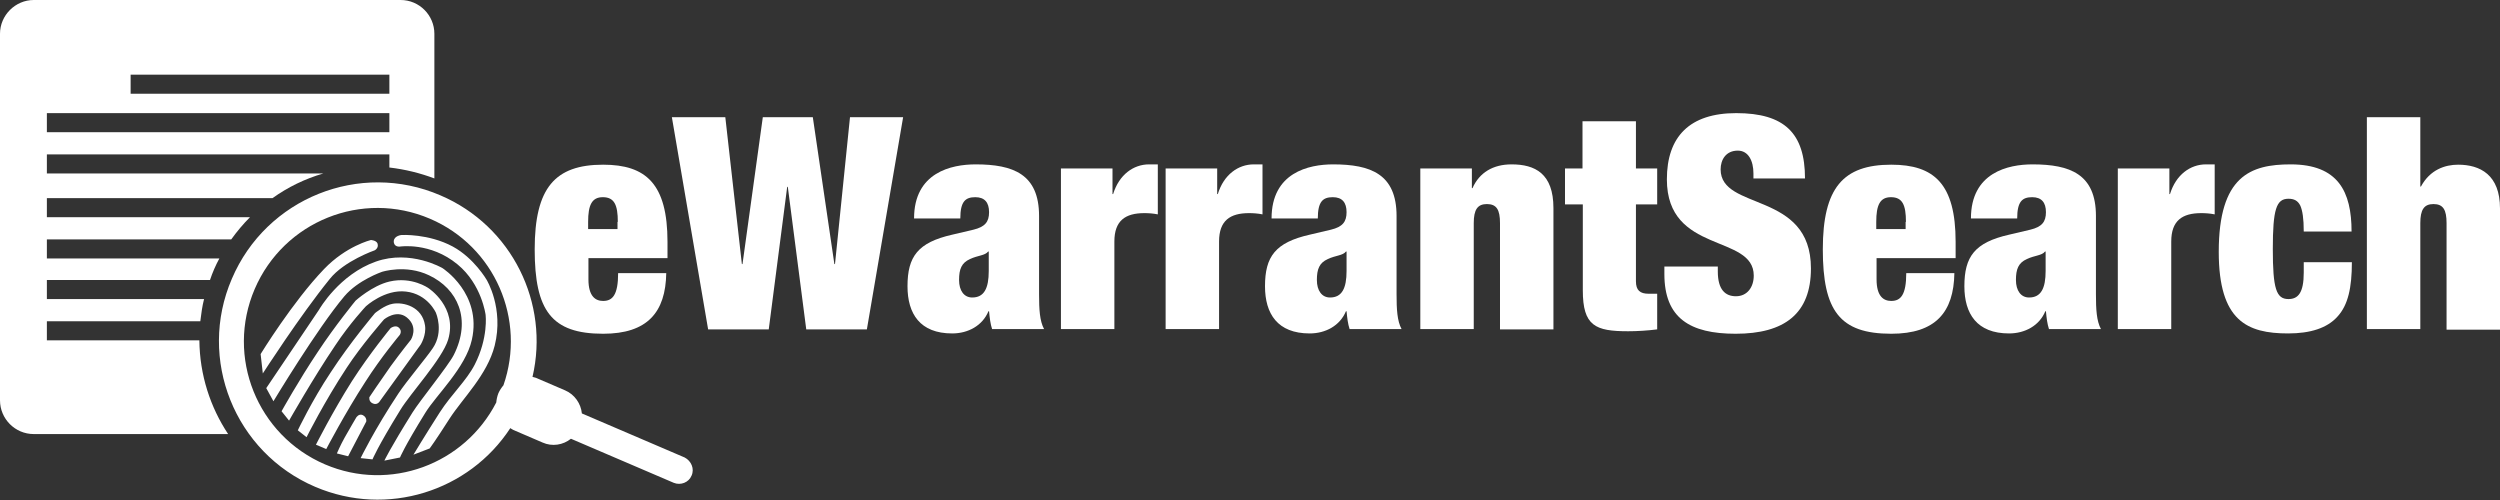 <?xml version="1.0" encoding="utf-8"?>
<!-- Generator: Adobe Illustrator 19.0.0, SVG Export Plug-In . SVG Version: 6.00 Build 0)  -->
<svg version="1.1" id="Layer_1" xmlns="http://www.w3.org/2000/svg" xmlns:xlink="http://www.w3.org/1999/xlink" x="0px" y="0px"
	 viewBox="0 0 800 160.1" enable-background="new 0 0 800 160.1" xml:space="preserve">
<rect x="0" y="0" width="800" height="160.1" fill="#333333" stroke="none"/>
<path id="XMLID_77_" fill-rule="evenodd" clip-rule="evenodd" fill="#FFFFFF" d="M124.6,53.6v-4.2H15v6.1h88.5
	c-5.9,1.7-11.4,4.4-16.3,7.9H15v6.1h65c-2.2,2.2-4.2,4.6-6,7.1H15v6.1h55.2c-1.2,2.2-2.2,4.5-3,6.9H15v6.1h50.3
	c-0.6,2.3-0.9,4.7-1.2,7.1H15v6.1h48.8c0.1,11.1,3.5,21.4,9.2,30H10.8c-6,0-10.8-4.9-10.8-10.8V10.8C0,4.9,4.9,0,10.8,0h117.4
	c6,0,10.8,4.9,10.8,10.8v46.3C134.5,55.4,129.7,54.2,124.6,53.6z M124.6,23.9H41.8V30h82.8V23.9z M124.6,36.2H15v6.1h109.6V36.2z"/>
<path id="XMLID_74_" fill-rule="evenodd" clip-rule="evenodd" fill="#FFFFFF" d="M221.3,152.2c-0.9,2.2-3.5,3.2-5.7,2.3l-32.9-14.1
	c-2.5,2-6,2.6-9.1,1.2l-9.3-4c-0.4-0.2-0.7-0.4-1-0.6c-13.2,20.2-39.4,28.6-62.4,18.8c-25.8-11-37.8-40.9-26.7-66.6
	c11-25.8,40.9-37.8,66.7-26.7c23,9.8,35,34.6,29.5,58.1c0.4,0.1,0.7,0.2,1.1,0.3l9.3,4c3.1,1.3,5.1,4.3,5.4,7.4l32.9,14.1
	C221.2,147.5,222.3,150,221.3,152.2z M137.6,70c-21.7-9.3-46.8,0.8-56.1,22.5s0.8,46.8,22.5,56.1c20.8,8.9,44.6,0,54.8-19.8
	c0.1-1,0.3-2,0.7-3c0.4-0.9,1-1.8,1.6-2.5C168.4,102.3,158.4,78.9,137.6,70z"/>
<path id="XMLID_66_" fill-rule="evenodd" clip-rule="evenodd" fill="#FFFFFF" d="M158.3,110.6c-2.4,9.4-10.2,16.8-14.4,23.3
	c-4.8,7.5-6.4,9.6-6.4,9.6l-5.2,2c0,0,3.6-6,8.4-13.5c3.8-5.9,8.5-10.1,11.2-15.3c4.4-8.6,3.5-15.9,3.5-15.9s-1.2-9.8-9-16.2
	c-8.7-7.2-18.4-5.7-18.4-5.7s-2,0.3-2-1.7c0.1-1.8,2.5-2,2.5-2s8.6-0.5,16.4,3.7c6.8,3.7,10.8,10.6,10.8,10.6
	S161.3,98.6,158.3,110.6z M119.9,80.1c0,0-9.8,3.4-14.4,9.2C96,101,84.1,119.5,84.1,119.5l-0.7-6.2c0,0,10.3-16.8,20.3-27.2
	c7.1-7.4,15-9.3,15-9.3s1.7,0.1,2.1,1.1C121.3,79.4,119.9,80.1,119.9,80.1z M120.3,83.7c11.1-3.9,21.3,2.1,21.3,2.1
	s12.7,8.1,9.4,22.9c-2,9-11.4,17.7-14.9,23.4c-6.8,11-8.1,14.3-8.1,14.3l-5,1c0,0,1.7-3.7,9-15.4c2.3-3.7,11.4-14.9,13.2-18.4
	c5.8-11.5,1.2-21.2-7.9-25.5c-7.5-3.6-15.1-1.1-15.1-1.1s-7.6,2.6-12,7.8c-8.7,10.3-22.7,33.6-22.7,33.6l-2.3-4.2l16.9-25.1
	C102.2,98.9,108.6,87.8,120.3,83.7z M113.8,96.2c0,0,5.3-4.8,10.8-6.1c7.2-1.7,12.5,2.1,12.5,2.1s9.4,6.1,6.3,16.5
	c-1.9,6.2-12.1,17.2-15.3,22.5c-7.4,12-8.9,15.8-8.9,15.8l-3.8-0.4c0,0,4.4-9.1,12.1-20.7c2.5-3.8,9-11.5,11-14.5
	c3.6-5.3,1-11.3,1-11.3s-2.6-6-9.6-6.8c-6.8-0.8-12.8,4.7-12.8,4.7s-5.1,5.4-9.8,12.5c-7.1,10.5-14.8,24.1-14.8,24.1l-2.4-3
	c0,0,5.5-9.9,11.6-19C107.3,104.1,113.8,96.2,113.8,96.2z M120,100.2c0,0,3.1-2.6,5.7-3c3.4-0.6,9.4,0.9,10.3,6.9
	c0.5,3.2-1.4,6.2-1.4,6.2l-13,18c0,0-0.8,1.5-2.3,0.8c-1.4-0.6-1.1-2-1.1-2s3.4-5.1,6.8-9.9c3.2-4.4,6.5-8.5,6.5-8.5s2.5-4-1.3-7.1
	c-3.3-2.7-7.3,0.6-7.3,0.6s-7.2,8.2-11.9,15.4c-7.2,10.9-12.9,22.3-12.9,22.3l-2.8-2.2c0,0,4.5-9.5,10.5-18.5
	C112.1,109.5,120,100.2,120,100.2z M125,105c0,0,1.6-1.2,2.7-0.1c1.1,1.1,0.2,2.3,0.2,2.3s-5.9,7-11,15c-6.5,10-12.5,21.5-12.5,21.5
	l-3.3-1.4c0,0,5.3-10.5,11.5-20.3C118.3,113.1,125,105,125,105z M114,133.6c0,0,0.8-1.3,2-0.8c1.5,0.7,1.2,2.1,1.2,2.1l-5.8,11.1
	l-3.6-0.9c0,0,1.1-2.6,2.5-5.1C112.1,136.8,114,133.6,114,133.6z"/>
<g id="XMLID_13_">
	<path id="XMLID_15_" fill="#FFFFFF" d="M188.3,82.6v6.8c0,5.5,2.3,6.9,4.7,6.9c3,0,4.8-1.9,4.8-8.9h15.4
		c-0.2,12.5-6,19.4-20.2,19.4c-16.5,0-21.9-7.4-21.9-27c0-19.7,6.5-27.1,21.9-27.1c13.7,0,20.6,6.1,20.6,24.7v5.2H188.3z M197.7,71
		c0-5.4-1.1-7.9-4.8-7.9c-3.5,0-4.7,2.5-4.7,7.9v2.3h9.4V71z"/>
	<path id="XMLID_18_" fill="#FFFFFF" d="M244.1,37.5h16l6.9,47h0.2l4.8-47H289l-11.6,67.9H258l-5.9-45.6h-0.2l-5.9,45.6h-19.4
		l-11.6-67.9h17.1l5.3,47h0.2L244.1,37.5z"/>
	<path id="XMLID_20_" fill="#FFFFFF" d="M317.5,105.4c-0.6-1.8-0.8-3.7-1-5.8h-0.2c-1.9,4.6-6.5,7.1-11.6,7.1
		c-10.3,0-14.3-6.3-14.3-15.1c0-9.5,3.3-14,14.3-16.5l6.8-1.6c3.7-0.9,5-2.5,5-5.6s-1.4-4.8-4.4-4.8c-3.2,0-4.8,1.4-4.8,6.8h-14.8
		c0-14.7,11.9-17.3,19.7-17.3c12,0,20.3,3.1,20.3,16.5v25.1c0,4.8,0.2,8.5,1.6,11.1H317.5z M316.4,86.7v-6.2h-0.2
		c-1,1.3-3.3,1.2-5.8,2.4c-2.7,1.2-3.5,3.2-3.5,6.7c0,3.4,1.6,5.6,4.2,5.6C314.9,95.2,316.4,92.3,316.4,86.7z"/>
	<path id="XMLID_23_" fill="#FFFFFF" d="M339.5,53.9h16.5v8.2h0.2c1.9-6.2,6.5-9.5,11.5-9.5h2.8v16c-1.5-0.3-2.9-0.4-4.3-0.4
		c-6.1,0-9.6,2.4-9.6,9.1v28h-17.1V53.9z"/>
	<path id="XMLID_25_" fill="#FFFFFF" d="M373,53.9h16.5v8.2h0.2c1.9-6.2,6.5-9.5,11.5-9.5h2.8v16c-1.5-0.3-2.9-0.4-4.3-0.4
		c-6.1,0-9.6,2.4-9.6,9.1v28H373V53.9z"/>
	<path id="XMLID_27_" fill="#FFFFFF" d="M431.9,105.4c-0.6-1.8-0.8-3.7-1-5.8h-0.2c-1.9,4.6-6.5,7.1-11.6,7.1
		c-10.3,0-14.3-6.3-14.3-15.1c0-9.5,3.3-14,14.3-16.5l6.8-1.6c3.7-0.9,5-2.5,5-5.6s-1.4-4.8-4.4-4.8c-3.2,0-4.8,1.4-4.8,6.8h-14.8
		c0-14.7,11.9-17.3,19.7-17.3c12,0,20.3,3.1,20.3,16.5v25.1c0,4.8,0.2,8.5,1.6,11.1H431.9z M430.9,86.7v-6.2h-0.2
		c-1,1.3-3.3,1.2-5.8,2.4c-2.7,1.2-3.5,3.2-3.5,6.7c0,3.4,1.6,5.6,4.2,5.6C429.4,95.2,430.9,92.3,430.9,86.7z"/>
	<path id="XMLID_30_" fill="#FFFFFF" d="M454.5,53.9H471v6.3h0.2c2.2-5,6.6-7.6,12.5-7.6c7.5,0,13.4,2.9,13.4,14v38.8H480V71.4
		c0-4.3-1.1-6.1-4.2-6.1c-3,0-4.2,1.8-4.2,6.1v33.9h-17.1V53.9z"/>
	<path id="XMLID_32_" fill="#FFFFFF" d="M500.7,53.9h5.7V38.8h17.1v15.1h6.8v11.5h-6.8V90c0,2.9,1.3,4,4.1,4h2.7v11.4
		c-3.1,0.4-6.5,0.6-9.3,0.6c-10.5,0-14.5-1.7-14.5-13.1V65.4h-5.7V53.9z"/>
	<path id="XMLID_34_" fill="#FFFFFF" d="M561.1,57.1v-1.6c0-4-1.6-7.3-5-7.3c-3.8,0-5.5,2.9-5.5,6c0,13.4,28.9,6.8,28.9,31.7
		c0,14.5-8.5,20.9-24.1,20.9c-14.6,0-22.8-5-22.8-19.1v-2.4h17.1v1.6c0,5.8,2.4,7.9,5.8,7.9c3.6,0,5.7-2.9,5.7-6.6
		c0-13.4-27.8-6.8-27.8-30.8c0-13.7,7.3-21.2,22.2-21.2c15.4,0,22,6.4,22,20.9H561.1z"/>
	<path id="XMLID_36_" fill="#FFFFFF" d="M600.5,82.6v6.8c0,5.5,2.3,6.9,4.7,6.9c3,0,4.8-1.9,4.8-8.9h15.4
		c-0.2,12.5-6,19.4-20.2,19.4c-16.5,0-21.9-7.4-21.9-27c0-19.7,6.5-27.1,21.9-27.1c13.7,0,20.6,6.1,20.6,24.7v5.2H600.5z M609.9,71
		c0-5.4-1.1-7.9-4.8-7.9c-3.5,0-4.7,2.5-4.7,7.9v2.3h9.4V71z"/>
	<path id="XMLID_39_" fill="#FFFFFF" d="M655.7,105.4c-0.6-1.8-0.8-3.7-1-5.8h-0.2c-1.9,4.6-6.5,7.1-11.6,7.1
		c-10.3,0-14.3-6.3-14.3-15.1c0-9.5,3.3-14,14.3-16.5l6.8-1.6c3.7-0.9,5-2.5,5-5.6s-1.4-4.8-4.4-4.8c-3.2,0-4.8,1.4-4.8,6.8h-14.8
		c0-14.7,11.9-17.3,19.7-17.3c12,0,20.3,3.1,20.3,16.5v25.1c0,4.8,0.2,8.5,1.6,11.1H655.7z M654.6,86.7v-6.2h-0.2
		c-1,1.3-3.3,1.2-5.8,2.4c-2.7,1.2-3.5,3.2-3.5,6.7c0,3.4,1.6,5.6,4.2,5.6C653.1,95.2,654.6,92.3,654.6,86.7z"/>
	<path id="XMLID_42_" fill="#FFFFFF" d="M677.7,53.9h16.5v8.2h0.2c1.9-6.2,6.5-9.5,11.5-9.5h2.8v16c-1.5-0.3-2.9-0.4-4.3-0.4
		c-6.1,0-9.6,2.4-9.6,9.1v28h-17.1V53.9z"/>
	<path id="XMLID_44_" fill="#FFFFFF" d="M737.2,74.1c0-4.2-0.4-6.7-1.1-8.3c-0.8-1.6-2-2.2-3.8-2.2c-3.9,0-5,3.4-5,16.1s1.1,16,5,16
		c3.1,0,4.9-2,4.9-8.5v-3.3h15.4c0,8.1-1.2,13.7-4.6,17.4c-3.3,3.7-8.7,5.4-15.8,5.4c-13.1,0-22.2-4-22.2-26.1c0-24.3,10.2-28,23-28
		c15.2,0,19.5,8.7,19.5,21.5H737.2z"/>
	<path id="XMLID_46_" fill="#FFFFFF" d="M757.4,37.5h17.1v22.2h0.2c2.9-5.4,7.7-7,11.9-7c7,0,13.4,3.2,13.4,14v38.8h-17.1V71.4
		c0-4.3-1.1-6.1-4.2-6.1c-3,0-4.2,1.8-4.2,6.1v33.9h-17.1V37.5z"/>
</g>
</svg>
